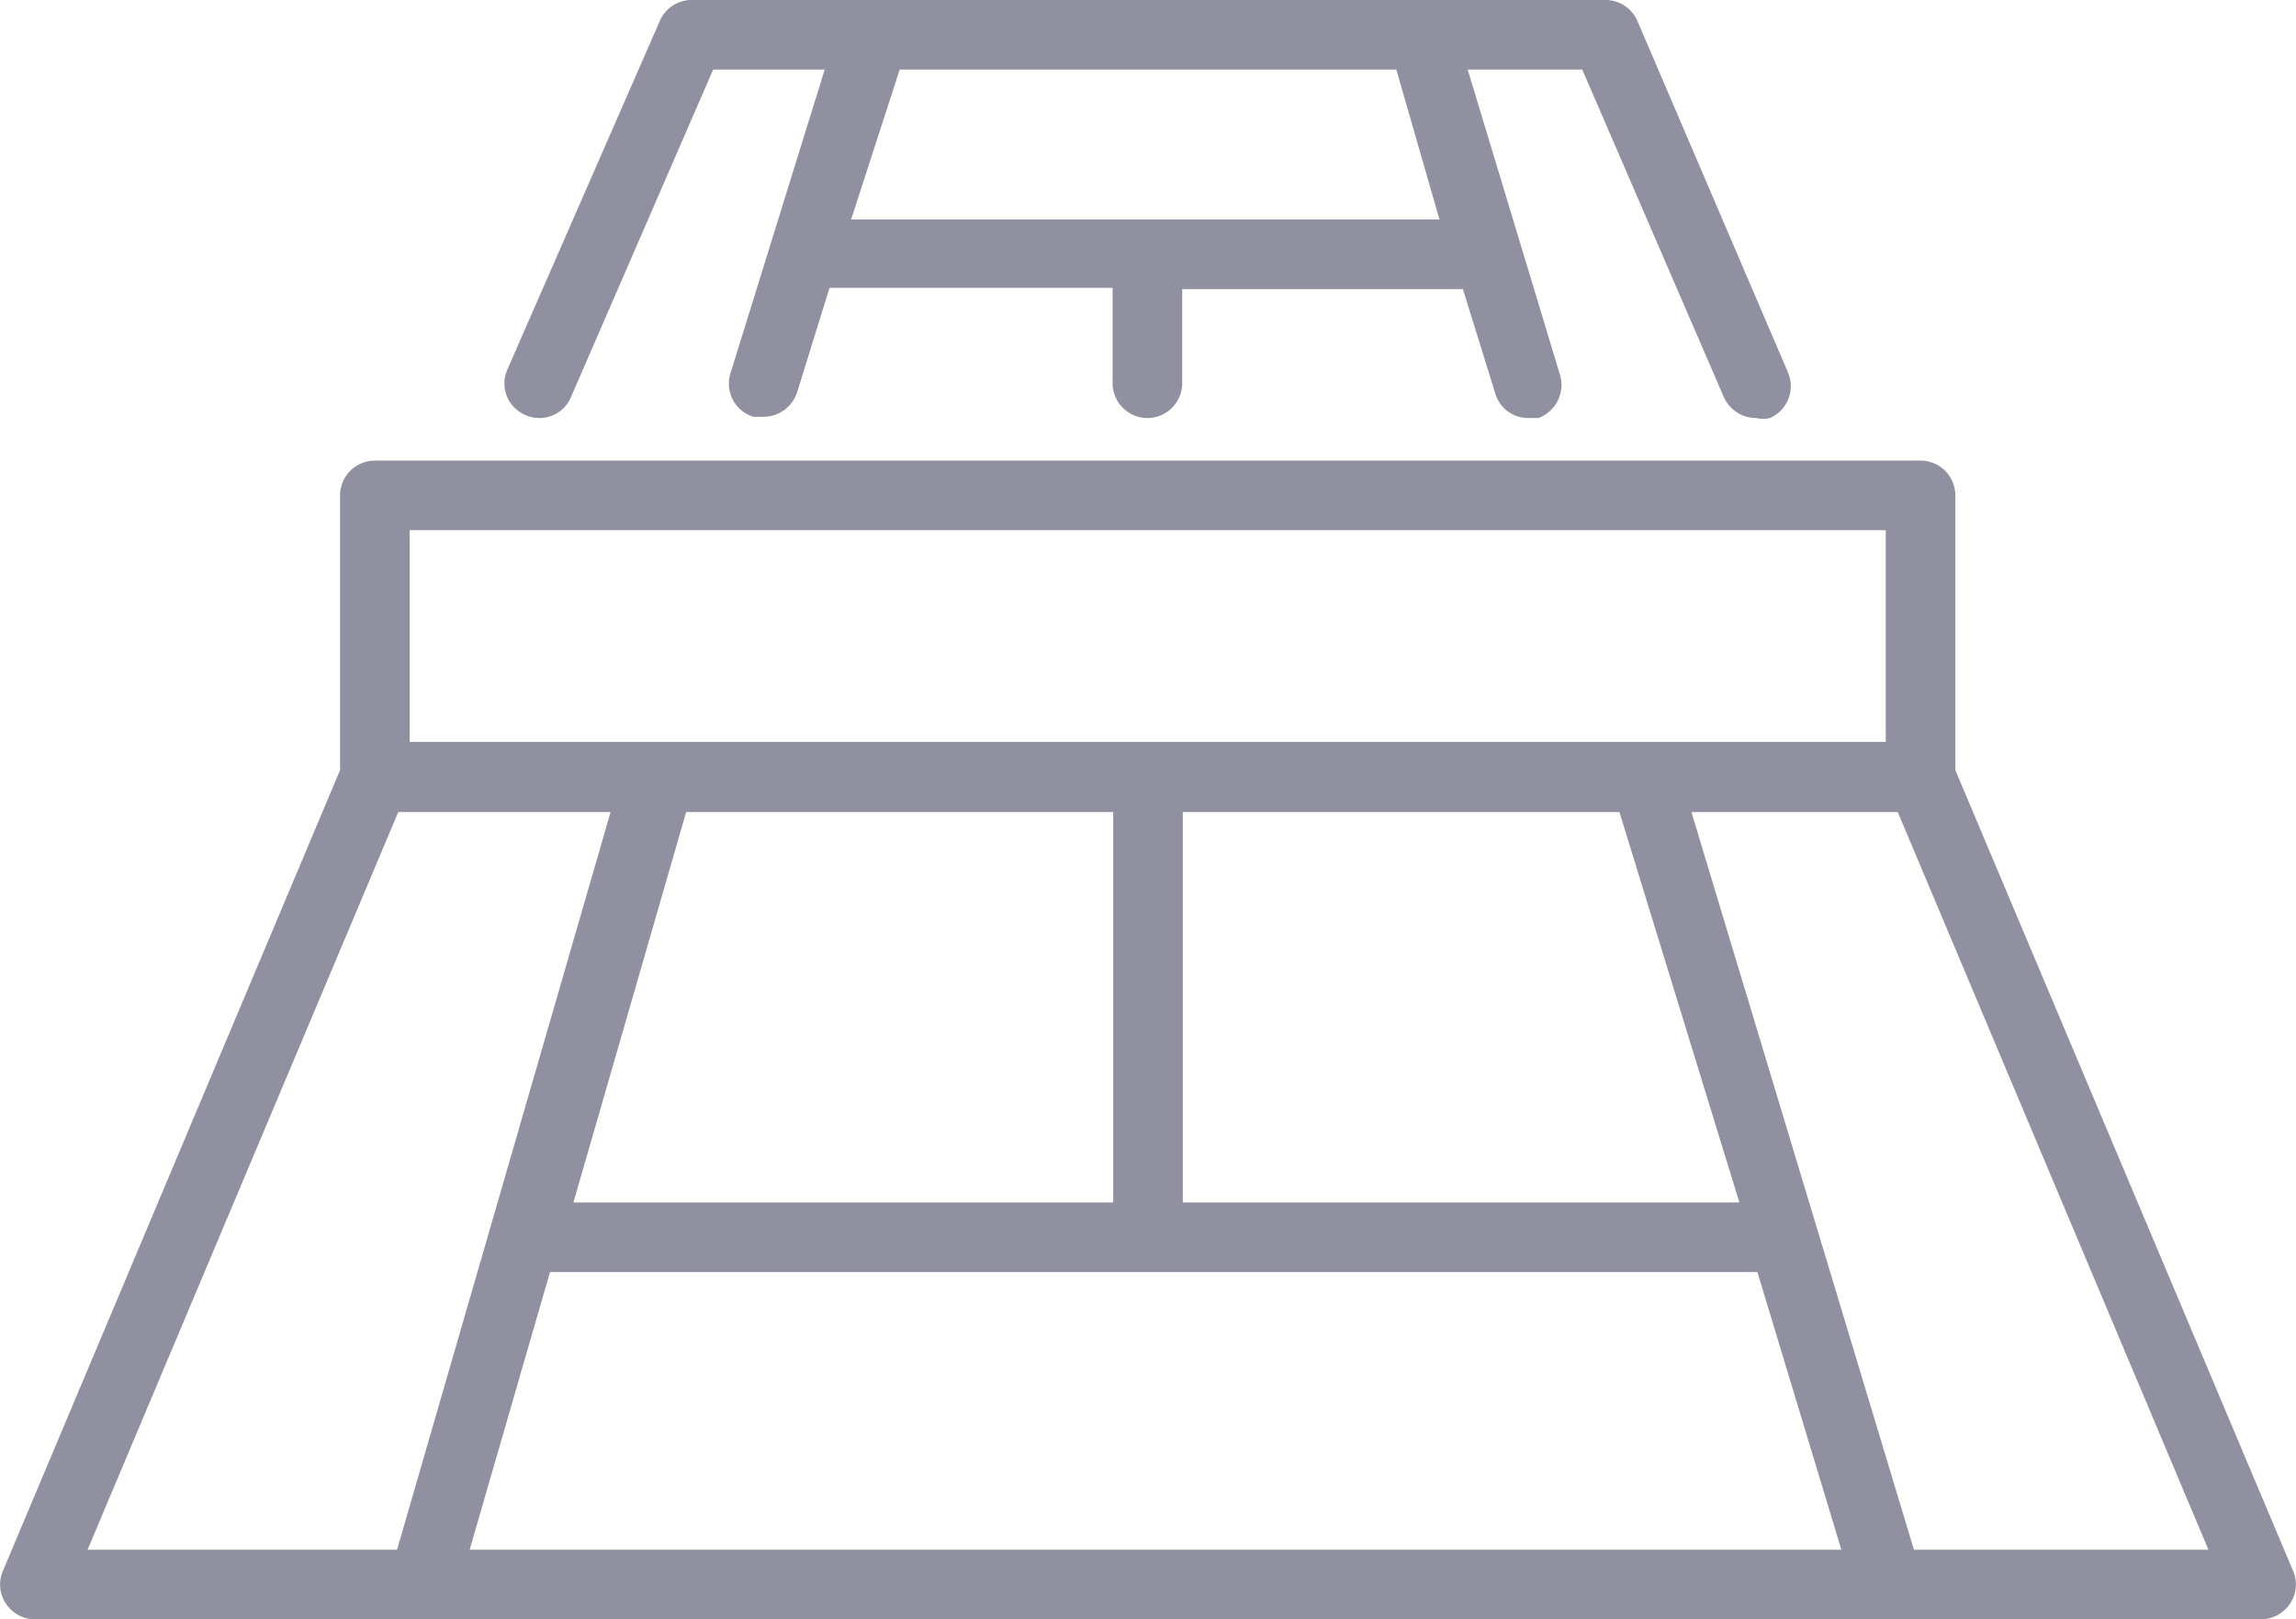 <svg xmlns="http://www.w3.org/2000/svg" viewBox="0 0 38.28 27"><path d="M38.23,26.19,32.6,12.84V8.26A.58.58,0,0,0,32,7.68H6.25a.58.58,0,0,0-.58.58v4.58L.05,26.19a.57.57,0,0,0,.05.55A.58.58,0,0,0,.58,27H37.7a.59.59,0,0,0,.48-.26A.57.57,0,0,0,38.23,26.19ZM6.83,8.84H31.44v3.53H6.83Zm11.73,4.7v6.51h-9l1.88-6.51ZM9.17,21.21H29.3l1.4,4.63H7.83Zm10.55-1.16V13.54H27l2,6.51ZM6.64,13.54h3.54L6.62,25.84H1.46Zm25.27,12.3L28.2,13.54h3.44l5.18,12.3Z" fill="#9090a0"/><path d="M8.76,6.92a.57.57,0,0,0,.76-.3l2.37-5.46h1.86L12.18,6.22a.58.58,0,0,0,.38.73l.17,0a.59.59,0,0,0,.56-.41l.54-1.74h4.72V6.39a.58.58,0,1,0,1.16,0V4.82h4.68l.54,1.74a.57.57,0,0,0,.55.41l.17,0A.59.59,0,0,0,26,6.22L24.47,1.16h1.91l2.36,5.46a.59.59,0,0,0,.54.35.5.5,0,0,0,.23,0,.58.58,0,0,0,.3-.76L27.3.35A.58.58,0,0,0,26.77,0H11.51A.58.58,0,0,0,11,.35L8.46,6.16A.57.57,0,0,0,8.76,6.92ZM24,3.66H14.19L15,1.16h8.28Z" fill="#9090a0"/></svg>